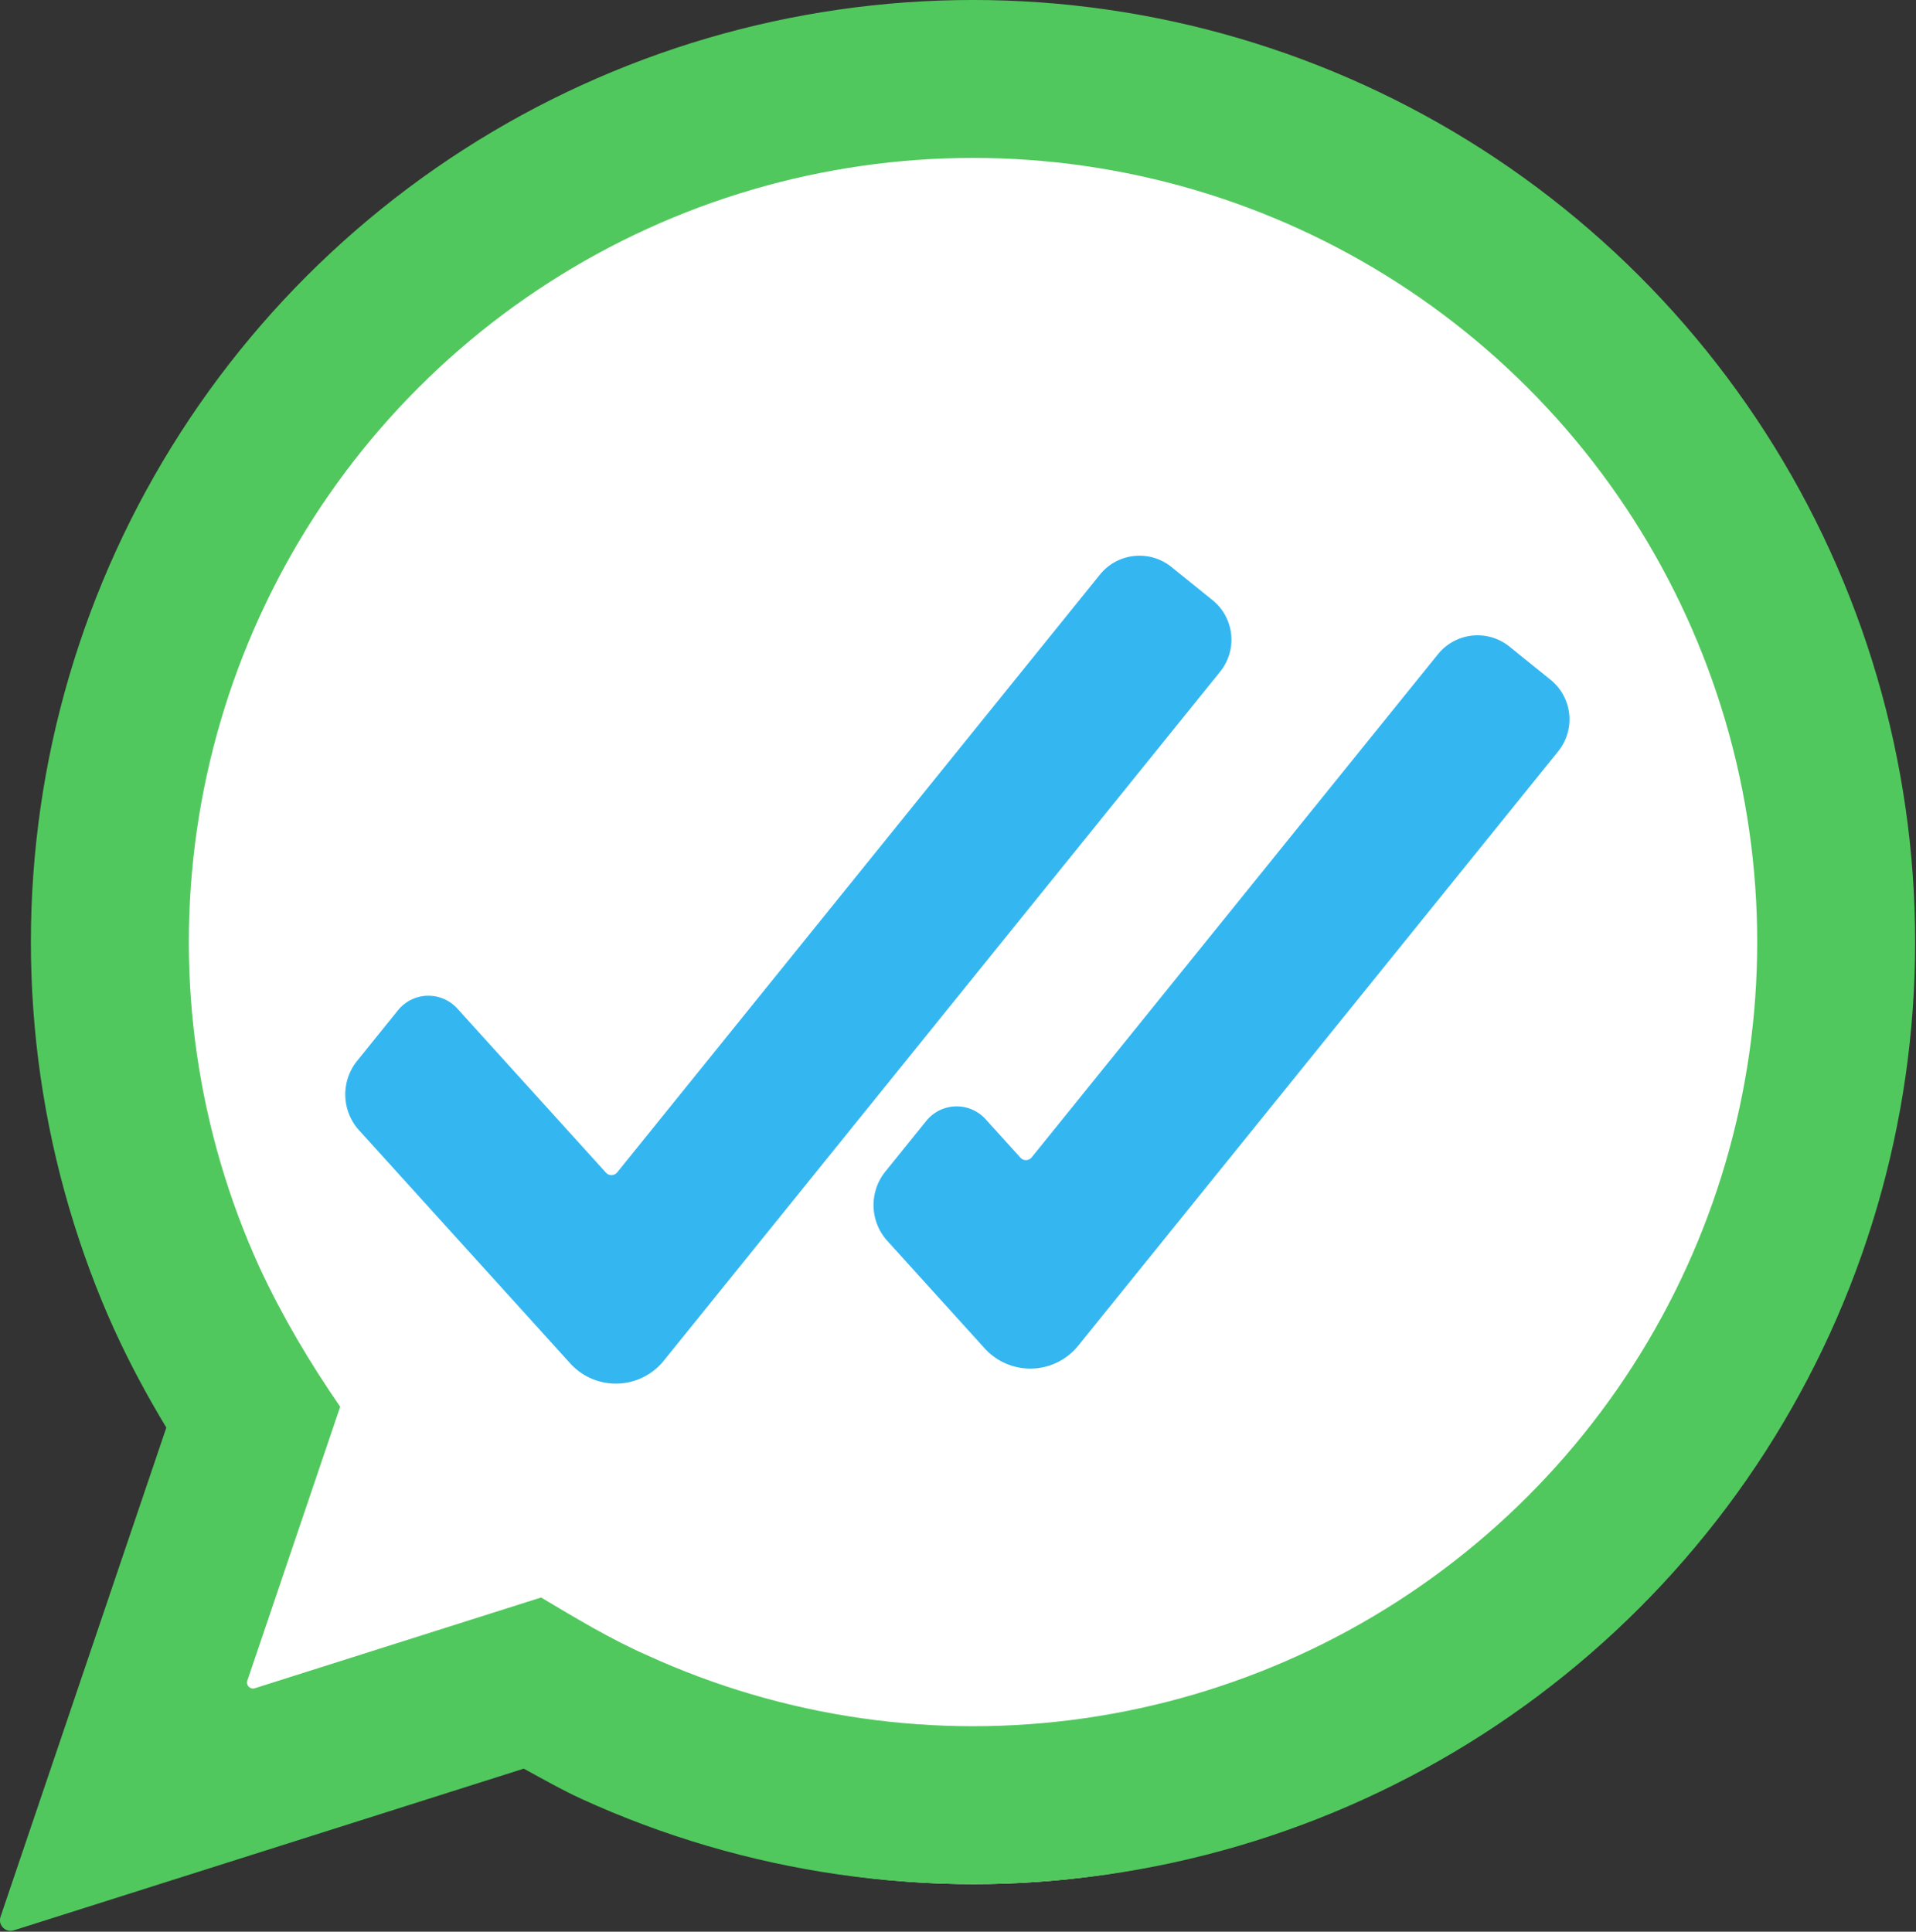 <?xml version="1.0" encoding="UTF-8" standalone="no"?>
<!-- Created with Inkscape (http://www.inkscape.org/) -->

<svg
   width="1000"
   height="1008.241"
   viewBox="0 0 264.583 266.764"
   version="1.1"
   id="svg1"
   xml:space="preserve"
   xmlns="http://www.w3.org/2000/svg"
   xmlns:svg="http://www.w3.org/2000/svg"><rect x="0" y="0" width="264.583" height="266.764" fill="#333333" stroke="none"/><defs
     id="defs1" /><g
     id="layer1"
     transform="translate(19.315,11.113)"><g
       id="g47-0"
       transform="matrix(1.034,0,0,1.034,-34.776,-19.349)"><path
         id="path45-8"
         style="font-variation-settings:normal;opacity:1;fill:#ffffff;fill-opacity:1;stroke:none;stroke-width:22.017;stroke-linecap:butt;stroke-linejoin:miter;stroke-miterlimit:4;stroke-dasharray:none;stroke-dashoffset:0;stroke-opacity:1;stop-color:#000000;stop-opacity:1"
         d="m 25.9,260.873 57.495,-18.229 c 3.757,2.239 7.633,4.271 11.613,6.089 5.212,2.38 10.587,4.385 16.084,5.999 5.497,1.614 11.103,2.834 16.774,3.649 5.671,0.815 11.394,1.225 17.124,1.225 5.73,0 11.452,-0.409 17.124,-1.225 5.671,-0.816 11.277,-2.035 16.774,-3.649 5.497,-1.614 10.873,-3.619 16.084,-5.999 5.212,-2.38 10.247,-5.129 15.067,-8.227 4.82,-3.098 9.413,-6.536 13.743,-10.288 4.33,-3.752 8.387,-7.809 12.139,-12.139 3.752,-4.33 7.19,-8.923 10.287,-13.743 3.098,-4.82 5.847,-9.855 8.227,-15.067 2.38,-5.212 4.385,-10.587 5.999,-16.085 1.614,-5.497 2.834,-11.103 3.649,-16.774 0.815,-5.671 1.224,-11.394 1.224,-17.122 0,-5.728 -0.409,-11.45 -1.224,-17.122 v 0 c -0.816,-5.671 -2.035,-11.277 -3.649,-16.774 -1.614,-5.498 -3.619,-10.873 -5.999,-16.085 -2.38,-5.212 -5.13,-10.247 -8.227,-15.067 -3.097,-4.82 -6.535,-9.413 -10.287,-13.743 -3.752,-4.33 -7.809,-8.387 -12.139,-12.139 -4.33,-3.752 -8.923,-7.19 -13.743,-10.288 -4.82,-3.098 -9.855,-5.847 -15.067,-8.227 -5.212,-2.38 -10.587,-4.385 -16.084,-5.999 -5.497,-1.614 -11.103,-2.834 -16.774,-3.649 -5.671,-0.815 -11.394,-1.225 -17.124,-1.225 -5.73,0 -11.452,0.409 -17.124,1.225 -5.671,0.816 -11.277,2.035 -16.774,3.649 -5.497,1.614 -10.873,3.619 -16.084,5.999 -5.212,2.38 -10.247,5.129 -15.067,8.227 -4.82,3.098 -9.413,6.536 -13.743,10.288 -4.33,3.752 -8.387,7.809 -12.139,12.139 -3.752,4.33 -7.19,8.923 -10.287,13.743 -3.098,4.82 -5.847,9.855 -8.227,15.067 -2.38,5.212 -4.385,10.587 -5.999,16.085 -1.614,5.497 -2.834,11.103 -3.649,16.774 -0.815,5.671 -1.224,11.394 -1.224,17.122 3e-6,5.728 0.409,11.45 1.224,17.122 0.816,5.671 2.035,11.277 3.649,16.774 1.614,5.498 3.619,10.873 5.999,16.085 2.38,5.212 5.13,10.247 8.227,15.067 0.28,0.436 0.563,0.87 0.849,1.302 z" /><path
         id="path46-4"
         style="color:#000000;fill:#34b7f1;-inkscape-stroke:none"
         d="M 161.848,84.708 97.38,164.546 a 0.986,0.986 178.378 0 1 -1.498,0.042 L 76.032,142.67 a 5.219,5.219 178.377 0 0 -7.929,0.225 l -5.457,6.759 a 7.133,7.133 88.376 0 0 0.263,9.27 l 28.196,31.132 A 8.222,8.222 178.376 0 0 103.596,189.701 l 74.309,-92.029 a 6.793,6.793 83.919 0 0 -1.018,-9.553 L 171.401,83.69 a 6.794,6.794 173.919 0 0 -9.553,1.018 z m 45.146,10.635 -54.26,67.198 a 0.986,0.986 178.376 0 1 -1.498,0.043 l -4.653,-5.138 a 5.219,5.219 178.376 0 0 -7.929,0.225 l -5.457,6.759 a 7.133,7.133 88.377 0 0 0.263,9.27 l 12.996,14.35 a 8.222,8.222 178.377 0 0 12.491,-0.354 l 64.104,-79.388 a 6.793,6.793 83.92 0 0 -1.018,-9.553 l -5.486,-4.43 a 6.793,6.793 173.919 0 0 -9.553,1.018 z" /><path
         style="color:#000000;opacity:1;fill:#51c85d;fill-opacity:1;stroke-width:0.958;-inkscape-stroke:none"
         d="m 212.924,239.63 v 9.6e-4 c 5.041,-3.24 9.843,-6.835 14.371,-10.759 4.528,-3.924 8.771,-8.165 12.694,-12.694 3.923,-4.529 7.519,-9.33 10.758,-14.371 3.239,-5.041 6.115,-10.305 8.604,-15.756 2.489,-5.451 4.585,-11.071 6.272,-16.821 1.688,-5.749 2.965,-11.612 3.817,-17.542 0.853,-5.931 1.28,-11.914 1.28,-17.904 0,-5.99 -0.427,-11.973 -1.28,-17.905 -0.853,-5.932 -2.129,-11.794 -3.817,-17.542 -1.688,-5.749 -3.783,-11.369 -6.272,-16.819 -2.489,-5.451 -5.365,-10.715 -8.604,-15.756 -3.239,-5.041 -6.835,-9.844 -10.758,-14.372 -3.924,-4.528 -8.166,-8.769 -12.695,-12.693 -4.528,-3.924 -9.331,-7.52 -14.371,-10.76 -5.041,-3.239 -10.306,-6.113 -15.756,-8.602 -5.45,-2.489 -11.072,-4.586 -16.821,-6.274 -5.749,-1.688 -11.611,-2.963 -17.541,-3.815 -5.931,-0.853 -11.914,-1.282 -17.906,-1.282 -5.992,1.356e-4 -11.977,0.429 -17.908,1.282 -5.931,0.853 -11.792,2.127 -17.541,3.815 -5.749,1.688 -11.369,3.785 -16.819,6.274 -5.45,2.489 -10.717,5.363 -15.758,8.602 -5.041,3.239 -9.843,6.836 -14.371,10.76 -4.528,3.924 -8.769,8.165 -12.694,12.693 -3.925,4.528 -7.518,9.333 -10.757,14.373 -3.239,5.04 -6.115,10.304 -8.604,15.755 -2.489,5.451 -4.586,11.07 -6.274,16.819 -1.688,5.749 -2.963,11.611 -3.815,17.542 -0.853,5.932 -1.28,11.915 -1.28,17.905 3e-6,5.99 0.427,11.973 1.28,17.904 0.853,5.931 2.127,11.794 3.815,17.543 1.688,5.748 3.786,11.369 6.019,16.26 2.233,4.891 4.521,9.065 6.975,13.141 l -22.144,65.335 c -0.374,1.102 0.665,2.161 1.774,1.809 l 68.106,-21.594 c 2.557,1.389 5.08,2.842 7.728,4.051 5.45,2.489 11.07,4.586 16.819,6.274 5.749,1.688 11.611,2.963 17.541,3.815 5.931,0.853 11.916,1.282 17.908,1.282 5.992,0 11.975,-0.429 17.906,-1.282 5.931,-0.853 11.792,-2.127 17.541,-3.815 5.749,-1.688 11.371,-3.785 16.821,-6.274 5.45,-2.489 10.715,-5.363 15.756,-8.602 M 144.9,29.058 c 4.987,0 9.968,0.357 14.905,1.067 4.936,0.71 9.815,1.77 14.601,3.175 4.786,1.405 9.463,3.151 14,5.223 4.537,2.072 8.92,4.465 13.116,7.161 4.195,2.696 8.192,5.688 11.961,8.954 3.769,3.266 7.301,6.796 10.567,10.565 3.266,3.769 6.258,7.767 8.954,11.963 2.696,4.195 5.089,8.577 7.161,13.114 2.072,4.537 3.816,9.215 5.222,14.001 1.406,4.785 2.467,9.665 3.176,14.602 0.71,4.936 1.065,9.917 1.065,14.903 0,4.986 -0.355,9.966 -1.065,14.903 -0.71,4.936 -1.77,9.816 -3.176,14.602 -1.406,4.785 -3.15,9.464 -5.222,14.001 -2.072,4.536 -4.465,8.918 -7.161,13.114 -2.696,4.195 -5.688,8.194 -8.954,11.963 -3.266,3.769 -6.798,7.299 -10.567,10.565 -3.769,3.266 -7.766,6.258 -11.961,8.954 -4.196,2.696 -8.579,5.09 -13.116,7.161 -4.536,2.072 -9.214,3.818 -14,5.223 -4.786,1.405 -9.664,2.466 -14.601,3.175 -4.937,0.71 -9.917,1.067 -14.905,1.067 -4.987,0 -9.968,-0.357 -14.905,-1.067 -4.936,-0.71 -9.816,-1.77 -14.601,-3.176 -4.785,-1.405 -9.464,-3.151 -14.001,-5.223 -4.936,-2.178 -9.553,-4.97 -14.179,-7.725 L 48.98,233.444 c -0.622,0.197 -1.204,-0.397 -0.995,-1.015 l 12.399,-36.582 c -4.07,-5.899 -7.723,-12.056 -10.748,-18.557 -2.072,-4.537 -3.818,-9.216 -5.223,-14.001 -1.405,-4.785 -2.466,-9.665 -3.176,-14.601 -0.71,-4.936 -1.067,-9.917 -1.067,-14.903 -2e-6,-4.986 0.357,-9.966 1.067,-14.903 0.71,-4.936 1.77,-9.816 3.176,-14.601 1.405,-4.785 3.151,-9.464 5.223,-14.001 2.072,-4.536 4.465,-8.918 7.161,-13.114 2.696,-4.195 5.688,-8.194 8.954,-11.963 3.266,-3.769 6.796,-7.299 10.565,-10.565 3.769,-3.266 7.767,-6.258 11.963,-8.954 4.196,-2.696 8.577,-5.09 13.114,-7.161 4.536,-2.072 9.216,-3.818 14.001,-5.223 4.785,-1.405 9.665,-2.466 14.601,-3.176 4.937,-0.71 9.917,-1.067 14.905,-1.067 z"
         id="path47-4" /></g></g></svg>
